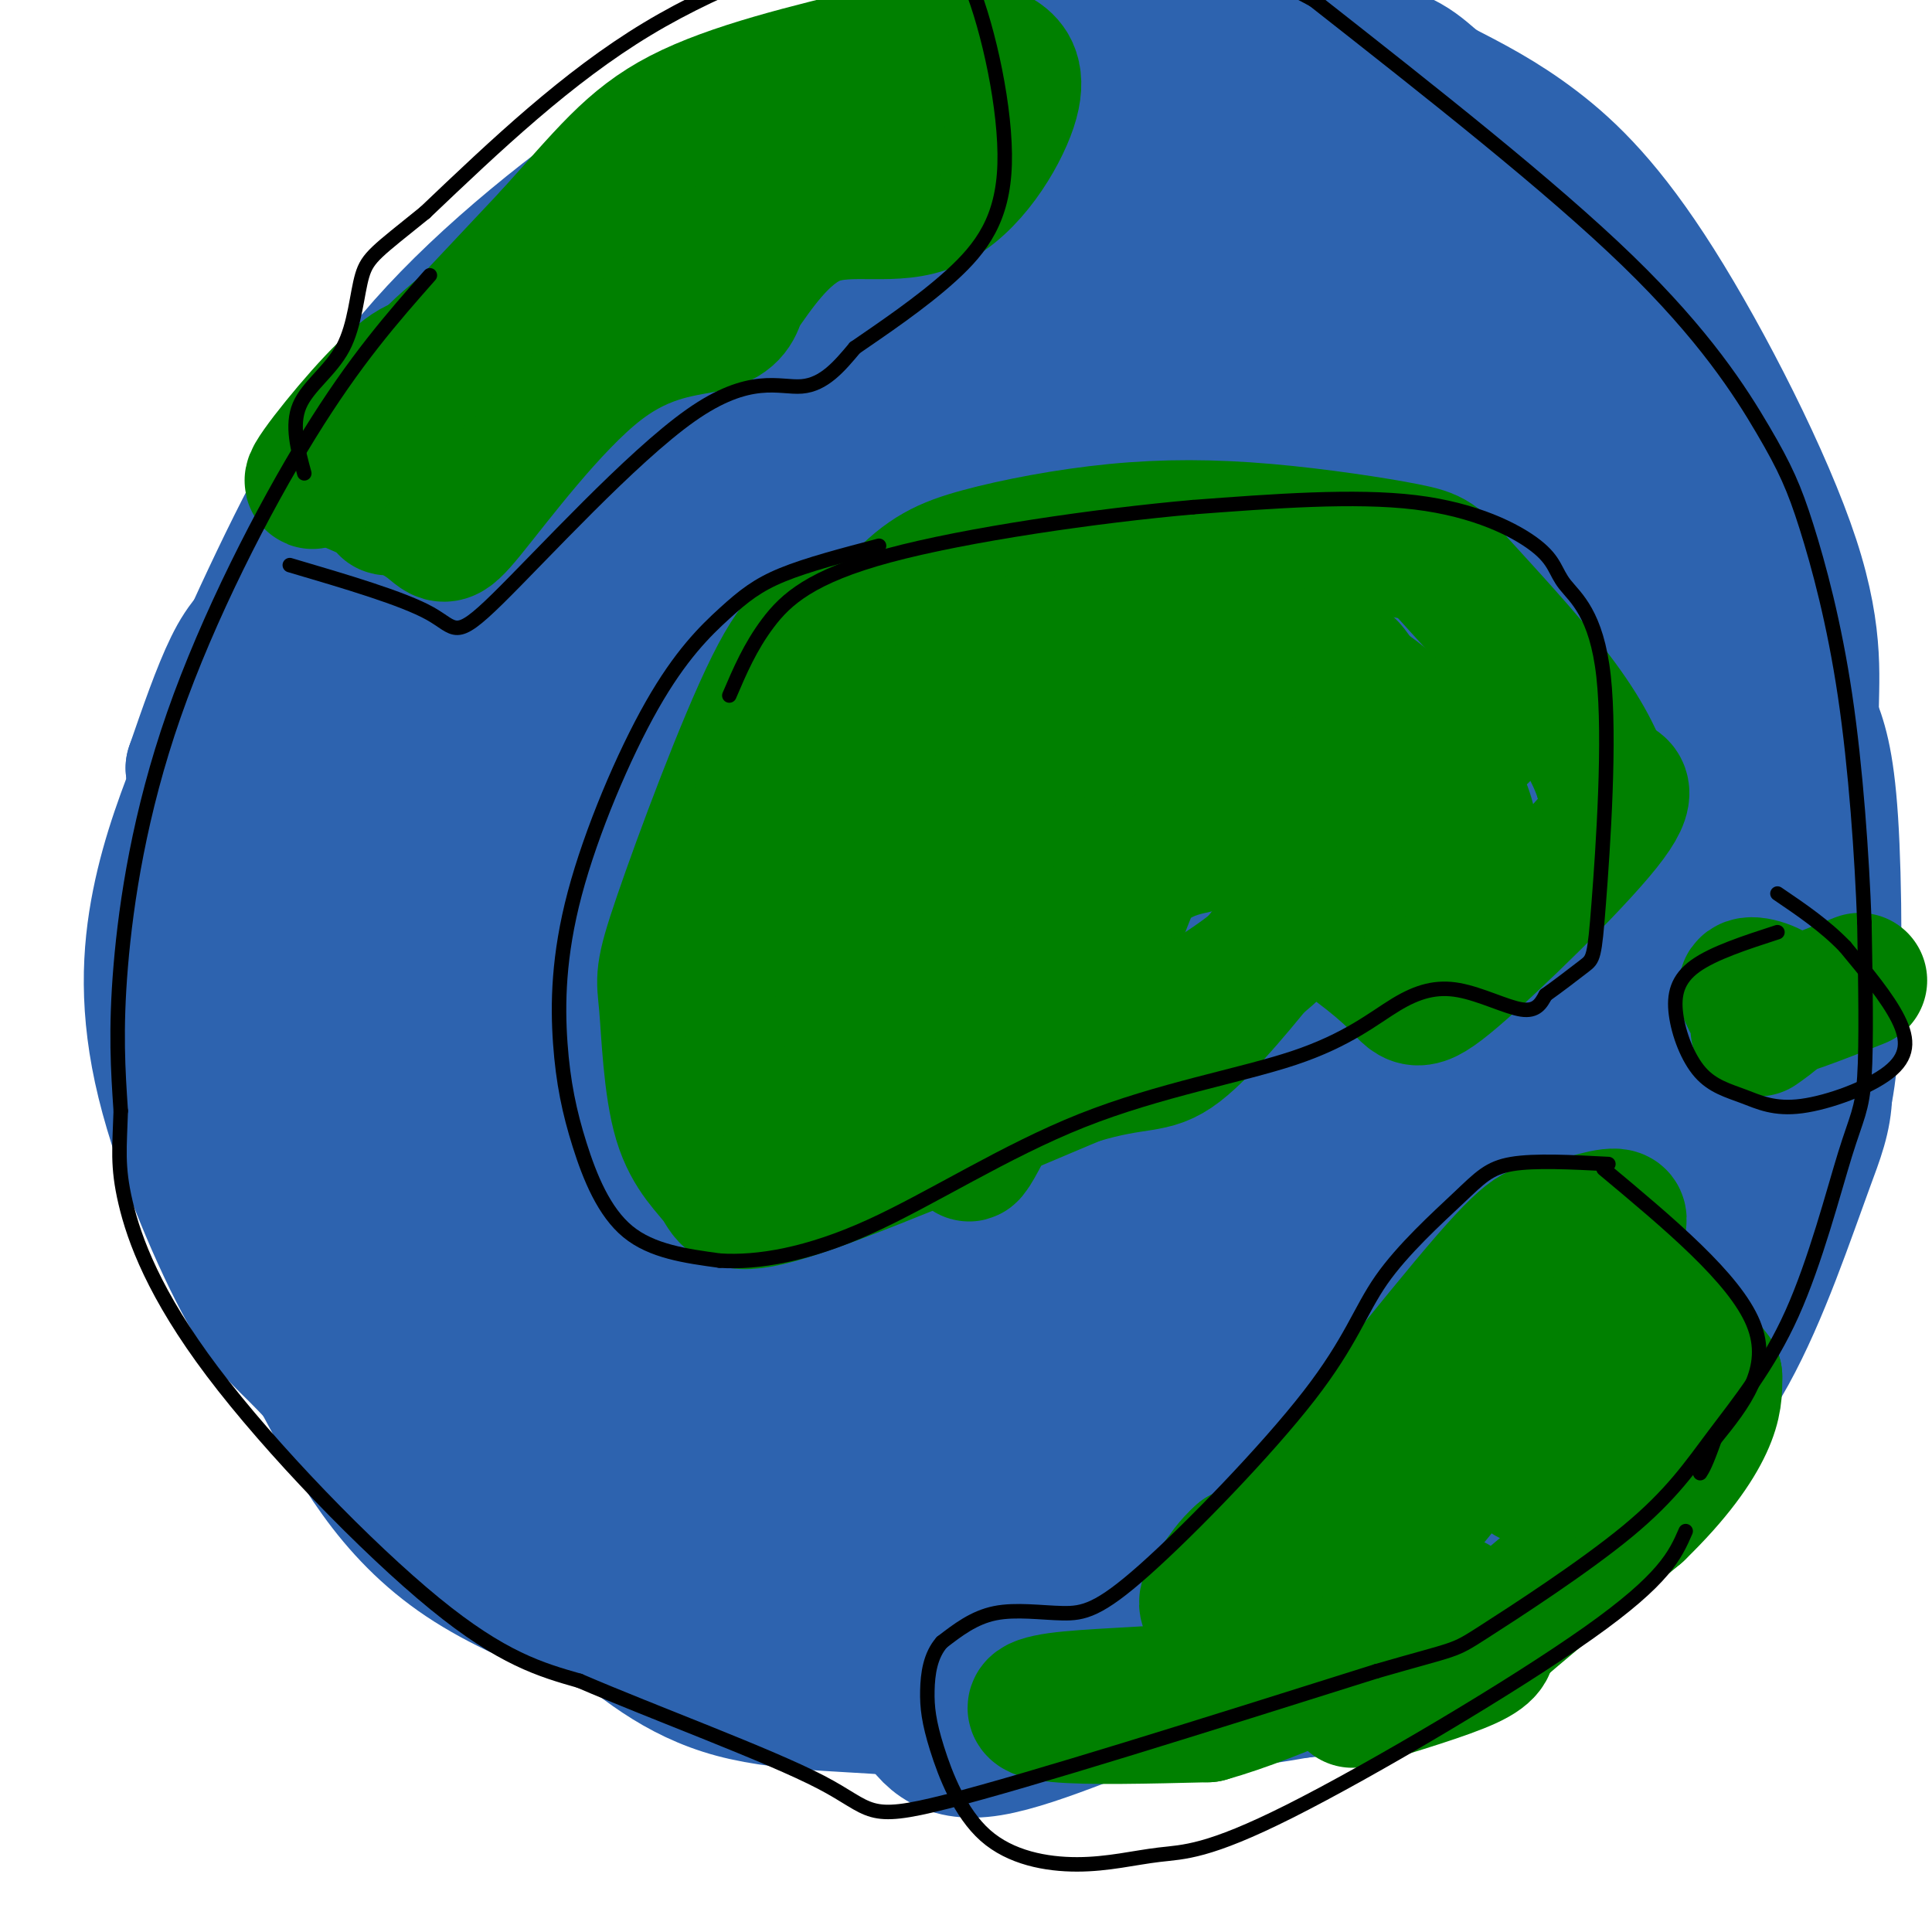 <svg viewBox='0 0 400 400' version='1.1' xmlns='http://www.w3.org/2000/svg' xmlns:xlink='http://www.w3.org/1999/xlink'><g fill='none' stroke='#2d63af' stroke-width='28' stroke-linecap='round' stroke-linejoin='round'><path d='M221,64c-9.289,1.284 -18.577,2.568 -29,8c-10.423,5.432 -21.979,15.014 -31,22c-9.021,6.986 -15.506,11.378 -28,23c-12.494,11.622 -30.997,30.473 -40,48c-9.003,17.527 -8.506,33.729 -8,49c0.506,15.271 1.021,29.611 2,39c0.979,9.389 2.423,13.825 6,21c3.577,7.175 9.289,17.087 15,27'/><path d='M108,301c7.516,9.702 18.804,20.458 26,26c7.196,5.542 10.298,5.870 18,8c7.702,2.130 20.005,6.061 34,7c13.995,0.939 29.683,-1.115 43,-5c13.317,-3.885 24.265,-9.602 37,-21c12.735,-11.398 27.259,-28.478 38,-44c10.741,-15.522 17.700,-29.487 20,-48c2.300,-18.513 -0.057,-41.575 -4,-57c-3.943,-15.425 -9.471,-23.212 -15,-31'/><path d='M305,136c-2.931,-6.888 -2.760,-8.607 -12,-19c-9.240,-10.393 -27.891,-29.460 -37,-38c-9.109,-8.540 -8.675,-6.553 -18,-7c-9.325,-0.447 -28.409,-3.328 -46,1c-17.591,4.328 -33.689,15.864 -49,28c-15.311,12.136 -29.836,24.871 -41,38c-11.164,13.129 -18.967,26.650 -23,36c-4.033,9.350 -4.295,14.529 -4,21c0.295,6.471 1.148,14.236 2,22'/><path d='M77,218c1.652,9.664 4.783,22.824 8,33c3.217,10.176 6.519,17.368 11,24c4.481,6.632 10.142,12.706 14,17c3.858,4.294 5.913,6.810 12,9c6.087,2.190 16.207,4.056 24,6c7.793,1.944 13.259,3.968 37,0c23.741,-3.968 65.757,-13.928 86,-20c20.243,-6.072 18.715,-8.256 24,-18c5.285,-9.744 17.384,-27.046 23,-37c5.616,-9.954 4.747,-12.558 4,-20c-0.747,-7.442 -1.374,-19.721 -2,-32'/><path d='M318,180c-1.419,-7.891 -3.968,-11.617 -10,-18c-6.032,-6.383 -15.548,-15.422 -23,-22c-7.452,-6.578 -12.842,-10.695 -25,-17c-12.158,-6.305 -31.086,-14.796 -49,-18c-17.914,-3.204 -34.815,-1.119 -43,0c-8.185,1.119 -7.653,1.271 -12,3c-4.347,1.729 -13.573,5.034 -23,15c-9.427,9.966 -19.056,26.593 -24,35c-4.944,8.407 -5.204,8.594 -6,23c-0.796,14.406 -2.128,43.031 -1,61c1.128,17.969 4.715,25.280 9,34c4.285,8.720 9.269,18.848 15,27c5.731,8.152 12.209,14.329 18,18c5.791,3.671 10.896,4.835 16,6'/><path d='M160,327c6.471,1.118 14.647,0.913 22,-1c7.353,-1.913 13.882,-5.535 20,-10c6.118,-4.465 11.825,-9.775 19,-18c7.175,-8.225 15.820,-19.366 21,-31c5.180,-11.634 6.896,-23.759 8,-33c1.104,-9.241 1.594,-15.596 0,-26c-1.594,-10.404 -5.274,-24.856 -11,-36c-5.726,-11.144 -13.500,-18.982 -21,-24c-7.500,-5.018 -14.728,-7.218 -22,-8c-7.272,-0.782 -14.590,-0.146 -24,3c-9.410,3.146 -20.914,8.802 -29,15c-8.086,6.198 -12.754,12.938 -17,19c-4.246,6.062 -8.070,11.446 -10,24c-1.930,12.554 -1.965,32.277 -2,52'/><path d='M114,253c1.600,13.242 6.601,20.345 10,26c3.399,5.655 5.198,9.860 13,16c7.802,6.140 21.607,14.214 28,18c6.393,3.786 5.374,3.282 12,2c6.626,-1.282 20.897,-3.344 30,-7c9.103,-3.656 13.039,-8.908 15,-12c1.961,-3.092 1.948,-4.025 1,-5c-0.948,-0.975 -2.832,-1.993 -3,-3c-0.168,-1.007 1.381,-2.002 -7,2c-8.381,4.002 -26.690,13.001 -45,22'/><path d='M168,312c-6.767,5.221 -1.183,7.275 2,9c3.183,1.725 3.967,3.122 7,5c3.033,1.878 8.317,4.236 18,3c9.683,-1.236 23.767,-6.068 36,-12c12.233,-5.932 22.617,-12.966 33,-20'/><path d='M264,297c15.222,-7.778 36.778,-17.222 38,-20c1.222,-2.778 -17.889,1.111 -37,5'/><path d='M265,282c-12.346,2.525 -24.711,6.337 -36,12c-11.289,5.663 -21.501,13.179 -27,19c-5.499,5.821 -6.285,9.949 -3,14c3.285,4.051 10.643,8.026 18,12'/><path d='M217,339c9.940,3.226 25.792,5.292 31,7c5.208,1.708 -0.226,3.060 8,-2c8.226,-5.060 30.113,-16.530 52,-28'/><path d='M308,316c12.399,-8.576 17.397,-16.016 22,-21c4.603,-4.984 8.811,-7.511 13,-20c4.189,-12.489 8.359,-34.939 10,-47c1.641,-12.061 0.755,-13.732 -1,-18c-1.755,-4.268 -4.377,-11.134 -7,-18'/><path d='M345,192c-12.164,-19.078 -39.075,-57.774 -52,-76c-12.925,-18.226 -11.864,-15.984 -17,-18c-5.136,-2.016 -16.467,-8.290 -25,-11c-8.533,-2.710 -14.266,-1.855 -20,-1'/><path d='M231,86c-7.424,0.102 -15.986,0.857 -22,4c-6.014,3.143 -9.482,8.674 -12,8c-2.518,-0.674 -4.087,-7.552 -15,18c-10.913,25.552 -31.169,83.533 -41,116c-9.831,32.467 -9.237,39.419 -8,45c1.237,5.581 3.119,9.790 5,14'/><path d='M138,291c7.356,11.111 23.244,31.889 36,43c12.756,11.111 22.378,12.556 32,14'/><path d='M206,348c13.867,2.178 32.533,0.622 43,-1c10.467,-1.622 12.733,-3.311 15,-5'/><path d='M264,342c1.303,0.598 -2.939,4.593 -16,6c-13.061,1.407 -34.939,0.225 -51,-1c-16.061,-1.225 -26.303,-2.493 -34,-5c-7.697,-2.507 -12.848,-6.254 -18,-10'/><path d='M145,332c-7.624,-7.621 -17.686,-21.672 -23,-28c-5.314,-6.328 -5.882,-4.932 -6,-22c-0.118,-17.068 0.212,-52.601 2,-71c1.788,-18.399 5.034,-19.665 9,-24c3.966,-4.335 8.651,-11.739 13,-15c4.349,-3.261 8.363,-2.378 11,-3c2.637,-0.622 3.896,-2.749 5,4c1.104,6.749 2.052,22.375 3,38'/><path d='M159,211c0.520,25.381 0.320,69.835 -3,55c-3.320,-14.835 -9.761,-88.957 -13,-120c-3.239,-31.043 -3.276,-19.005 -4,-16c-0.724,3.005 -2.135,-3.021 -4,-1c-1.865,2.021 -4.183,12.090 -6,22c-1.817,9.910 -3.134,19.660 -3,36c0.134,16.340 1.718,39.271 6,60c4.282,20.729 11.261,39.257 17,51c5.739,11.743 10.237,16.700 14,19c3.763,2.300 6.789,1.943 9,1c2.211,-0.943 3.605,-2.471 5,-4'/><path d='M177,314c2.020,-2.066 4.571,-5.230 5,-18c0.429,-12.770 -1.264,-35.147 -5,-54c-3.736,-18.853 -9.514,-34.182 -14,-44c-4.486,-9.818 -7.679,-14.123 -11,-16c-3.321,-1.877 -6.769,-1.325 -5,15c1.769,16.325 8.754,48.422 14,68c5.246,19.578 8.751,26.635 12,33c3.249,6.365 6.242,12.036 8,6c1.758,-6.036 2.281,-23.779 1,-39c-1.281,-15.221 -4.366,-27.920 -7,-35c-2.634,-7.080 -4.817,-8.540 -7,-10'/><path d='M168,220c-2.174,-1.682 -4.109,-0.888 -5,9c-0.891,9.888 -0.737,28.869 1,43c1.737,14.131 5.058,23.413 8,30c2.942,6.587 5.506,10.480 8,11c2.494,0.520 4.917,-2.332 8,-6c3.083,-3.668 6.827,-8.152 9,-23c2.173,-14.848 2.776,-40.061 2,-71c-0.776,-30.939 -2.930,-67.603 -3,-55c-0.070,12.603 1.942,74.474 4,106c2.058,31.526 4.160,32.708 7,37c2.840,4.292 6.419,11.694 10,12c3.581,0.306 7.166,-6.484 10,-17c2.834,-10.516 4.917,-24.758 7,-39'/><path d='M234,257c2.282,-13.787 4.485,-28.755 6,-39c1.515,-10.245 2.340,-15.767 3,8c0.660,23.767 1.155,76.824 3,89c1.845,12.176 5.041,-16.530 9,-39c3.959,-22.470 8.681,-38.703 12,-23c3.319,15.703 5.234,63.344 10,71c4.766,7.656 12.383,-24.672 20,-57'/><path d='M297,267c4.162,-12.992 4.568,-16.973 5,-8c0.432,8.973 0.889,30.900 2,41c1.111,10.100 2.876,8.373 9,1c6.124,-7.373 16.607,-20.392 21,-32c4.393,-11.608 2.697,-21.804 1,-32'/><path d='M335,237c-0.719,-16.864 -3.018,-43.026 -1,-41c2.018,2.026 8.351,32.238 11,48c2.649,15.762 1.614,17.075 0,20c-1.614,2.925 -3.807,7.463 -6,12'/><path d='M339,276c-11.422,14.222 -36.978,43.778 -52,58c-15.022,14.222 -19.511,13.111 -24,12'/><path d='M263,346c2.167,-2.167 19.583,-13.583 37,-25'/><path d='M300,321c8.143,-4.905 10.000,-4.667 3,0c-7.000,4.667 -22.857,13.762 -37,18c-14.143,4.238 -26.571,3.619 -39,3'/><path d='M227,342c-7.408,0.624 -6.429,0.683 -6,2c0.429,1.317 0.308,3.893 4,6c3.692,2.107 11.198,3.745 17,4c5.802,0.255 9.901,-0.872 14,-2'/><path d='M256,352c6.444,-1.200 15.556,-3.200 17,-4c1.444,-0.800 -4.778,-0.400 -11,0'/><path d='M262,348c-3.929,-0.643 -8.250,-2.250 -19,1c-10.750,3.250 -27.929,11.357 -38,13c-10.071,1.643 -13.036,-3.179 -16,-8'/><path d='M189,354c-9.467,-1.378 -25.133,-0.822 -37,-4c-11.867,-3.178 -19.933,-10.089 -28,-17'/><path d='M124,333c-12.089,-11.267 -28.311,-30.933 -37,-47c-8.689,-16.067 -9.844,-28.533 -11,-41'/><path d='M76,245c-1.833,-14.667 -0.917,-30.833 0,-47'/><path d='M76,198c0.286,1.429 1.000,28.500 0,30c-1.000,1.500 -3.714,-22.571 -3,-37c0.714,-14.429 4.857,-19.214 9,-24'/><path d='M82,167c-3.267,-4.044 -15.933,-2.156 11,-17c26.933,-14.844 93.467,-46.422 160,-78'/><path d='M253,72c31.378,-9.200 29.822,6.800 36,20c6.178,13.200 20.089,23.600 34,34'/><path d='M323,126c13.833,19.000 31.417,49.500 49,80'/><path d='M372,206c8.714,18.321 6.000,24.125 2,35c-4.000,10.875 -9.286,26.821 -16,39c-6.714,12.179 -14.857,20.589 -23,29'/><path d='M335,309c-4.845,6.250 -5.458,7.375 -9,11c-3.542,3.625 -10.012,9.750 -20,13c-9.988,3.250 -23.494,3.625 -37,4'/><path d='M269,337c-12.726,2.845 -26.042,7.958 -29,11c-2.958,3.042 4.440,4.012 11,4c6.560,-0.012 12.280,-1.006 18,-2'/><path d='M269,350c6.673,-0.632 14.356,-1.211 24,-6c9.644,-4.789 21.250,-13.789 30,-24c8.750,-10.211 14.643,-21.632 19,-34c4.357,-12.368 7.179,-25.684 10,-39'/><path d='M352,247c2.842,-11.823 4.947,-21.880 0,-37c-4.947,-15.120 -16.947,-35.301 -23,-50c-6.053,-14.699 -6.158,-23.914 -10,-33c-3.842,-9.086 -11.421,-18.043 -19,-27'/><path d='M300,100c-4.196,-6.656 -5.187,-9.794 -11,-14c-5.813,-4.206 -16.450,-9.478 -23,-13c-6.550,-3.522 -9.014,-5.292 -20,-5c-10.986,0.292 -30.493,2.646 -50,5'/><path d='M196,73c-20.083,3.679 -45.292,10.375 -64,17c-18.708,6.625 -30.917,13.179 -40,20c-9.083,6.821 -15.042,13.911 -21,21'/><path d='M71,131c-4.643,4.506 -5.752,5.269 -8,11c-2.248,5.731 -5.636,16.428 -9,29c-3.364,12.572 -6.706,27.019 -6,43c0.706,15.981 5.459,33.495 10,45c4.541,11.505 8.869,17.001 13,21c4.131,3.999 8.066,6.499 12,9'/><path d='M83,289c3.083,3.393 4.792,7.375 23,18c18.208,10.625 52.917,27.893 65,35c12.083,7.107 1.542,4.054 -9,1'/><path d='M162,343c-2.393,0.607 -3.875,1.625 -16,-1c-12.125,-2.625 -34.893,-8.893 -50,-19c-15.107,-10.107 -22.554,-24.054 -30,-38'/><path d='M66,285c-7.053,-7.850 -9.684,-8.475 -15,-18c-5.316,-9.525 -13.316,-27.949 -17,-43c-3.684,-15.051 -3.053,-26.729 -1,-37c2.053,-10.271 5.526,-19.136 9,-28'/><path d='M42,159c1.514,-5.949 0.797,-6.821 5,-14c4.203,-7.179 13.324,-20.663 20,-29c6.676,-8.337 10.907,-11.525 20,-17c9.093,-5.475 23.046,-13.238 37,-21'/><path d='M124,78c14.869,-7.512 33.542,-15.792 47,-19c13.458,-3.208 21.702,-1.345 37,2c15.298,3.345 37.649,8.173 60,13'/><path d='M268,74c11.734,1.094 11.068,-2.672 19,16c7.932,18.672 24.462,59.782 31,78c6.538,18.218 3.082,13.543 1,15c-2.082,1.457 -2.791,9.046 -6,15c-3.209,5.954 -8.917,10.273 -13,12c-4.083,1.727 -6.542,0.864 -9,0'/><path d='M291,210c-2.168,-0.198 -3.088,-0.695 -7,-4c-3.912,-3.305 -10.815,-9.420 -21,-32c-10.185,-22.580 -23.651,-61.625 -26,-67c-2.349,-5.375 6.417,22.922 21,53c14.583,30.078 34.981,61.939 47,80c12.019,18.061 15.660,22.323 20,26c4.340,3.677 9.380,6.769 11,4c1.620,-2.769 -0.179,-11.399 -1,-18c-0.821,-6.601 -0.663,-11.172 -9,-31c-8.337,-19.828 -25.168,-54.914 -42,-90'/><path d='M284,131c-11.836,-27.186 -20.427,-50.149 -9,-35c11.427,15.149 42.873,68.412 57,91c14.127,22.588 10.936,14.500 12,13c1.064,-1.500 6.382,3.587 10,4c3.618,0.413 5.537,-3.848 7,-7c1.463,-3.152 2.471,-5.195 2,-12c-0.471,-6.805 -2.420,-18.373 -5,-26c-2.580,-7.627 -5.790,-11.314 -9,-15'/><path d='M349,144c-4.200,-9.711 -10.200,-26.489 -18,-43c-7.800,-16.511 -17.400,-32.756 -27,-49'/><path d='M304,52c-9.619,-13.797 -20.166,-23.791 -31,-30c-10.834,-6.209 -21.955,-8.633 -33,-10c-11.045,-1.367 -22.013,-1.676 -34,2c-11.987,3.676 -24.994,11.338 -38,19'/><path d='M168,33c-14.192,10.719 -30.673,28.016 -40,39c-9.327,10.984 -11.500,15.656 -19,30c-7.500,14.344 -20.327,38.362 -30,64c-9.673,25.638 -16.192,52.897 -15,54c1.192,1.103 10.096,-23.948 19,-49'/><path d='M83,171c5.822,-14.754 10.878,-27.141 14,-38c3.122,-10.859 4.309,-20.192 2,-24c-2.309,-3.808 -8.114,-2.093 -16,2c-7.886,4.093 -17.854,10.563 -24,15c-6.146,4.437 -8.470,6.839 -11,12c-2.530,5.161 -5.265,13.080 -8,21'/><path d='M40,159c2.233,-4.879 11.815,-27.576 21,-46c9.185,-18.424 17.973,-32.576 32,-47c14.027,-14.424 33.293,-29.121 48,-38c14.707,-8.879 24.853,-11.939 35,-15'/><path d='M176,13c9.779,-3.937 16.725,-6.281 26,-7c9.275,-0.719 20.879,0.186 29,1c8.121,0.814 12.759,1.537 21,5c8.241,3.463 20.085,9.667 29,17c8.915,7.333 14.903,15.794 21,31c6.097,15.206 12.304,37.158 15,51c2.696,13.842 1.880,19.573 1,23c-0.880,3.427 -1.823,4.551 -4,4c-2.177,-0.551 -5.589,-2.775 -9,-5'/><path d='M305,133c-3.621,-2.158 -8.174,-5.052 -17,-18c-8.826,-12.948 -21.926,-35.950 -38,-54c-16.074,-18.050 -35.123,-31.147 -31,-29c4.123,2.147 31.418,19.540 49,29c17.582,9.460 25.452,10.989 28,11c2.548,0.011 -0.226,-1.494 -3,-3'/><path d='M293,69c-12.560,-10.920 -42.459,-36.721 -56,-48c-13.541,-11.279 -10.722,-8.037 4,1c14.722,9.037 41.349,23.868 38,28c-3.349,4.132 -36.675,-2.434 -70,-9'/><path d='M209,41c-15.042,-1.151 -17.648,0.473 -22,3c-4.352,2.527 -10.451,5.958 -11,9c-0.549,3.042 4.453,5.697 8,8c3.547,2.303 5.640,4.256 12,3c6.360,-1.256 16.989,-5.721 25,-13c8.011,-7.279 13.406,-17.371 15,-22c1.594,-4.629 -0.612,-3.796 -3,-5c-2.388,-1.204 -4.958,-4.444 -14,-2c-9.042,2.444 -24.558,10.573 -35,19c-10.442,8.427 -15.811,17.154 -20,27c-4.189,9.846 -7.197,20.813 -9,22c-1.803,1.187 -2.402,-7.407 -3,-16'/><path d='M152,74c-1.798,-9.049 -4.793,-23.671 -7,-31c-2.207,-7.329 -3.626,-7.365 -8,-4c-4.374,3.365 -11.702,10.132 -15,14c-3.298,3.868 -2.564,4.836 -4,14c-1.436,9.164 -5.041,26.524 -6,42c-0.959,15.476 0.729,29.069 2,37c1.271,7.931 2.125,10.199 3,11c0.875,0.801 1.771,0.133 3,0c1.229,-0.133 2.791,0.267 5,-19c2.209,-19.267 5.064,-58.201 7,-75c1.936,-16.799 2.952,-11.461 6,13c3.048,24.461 8.128,68.047 13,104c4.872,35.953 9.535,64.272 13,81c3.465,16.728 5.733,21.864 8,27'/><path d='M172,288c-0.239,-42.425 -4.836,-161.988 -6,-190c-1.164,-28.012 1.105,35.528 6,77c4.895,41.472 12.418,60.878 20,90c7.582,29.122 15.225,67.961 13,40c-2.225,-27.961 -14.318,-122.721 -19,-161c-4.682,-38.279 -1.953,-20.075 -1,-34c0.953,-13.925 0.129,-59.979 8,-42c7.871,17.979 24.435,99.989 41,182'/><path d='M234,250c9.606,41.575 13.121,54.511 8,23c-5.121,-31.511 -18.878,-107.471 -25,-156c-6.122,-48.529 -4.609,-69.629 -3,-48c1.609,21.629 3.315,85.986 8,138c4.685,52.014 12.349,91.684 12,97c-0.349,5.316 -8.709,-23.723 -17,-67c-8.291,-43.277 -16.512,-100.794 -20,-122c-3.488,-21.206 -2.244,-6.103 -1,9'/><path d='M196,124c1.369,21.254 5.293,69.888 9,96c3.707,26.112 7.199,29.700 10,33c2.801,3.300 4.912,6.312 7,8c2.088,1.688 4.152,2.054 6,0c1.848,-2.054 3.479,-6.527 5,-8c1.521,-1.473 2.930,0.055 2,-16c-0.930,-16.055 -4.199,-49.694 -4,-93c0.199,-43.306 3.868,-96.278 8,-85c4.132,11.278 8.728,86.806 16,138c7.272,51.194 17.221,78.056 21,81c3.779,2.944 1.390,-18.028 -1,-39'/><path d='M275,239c-1.690,-16.556 -5.414,-38.447 -7,-76c-1.586,-37.553 -1.033,-90.767 4,-54c5.033,36.767 14.547,163.514 12,167c-2.547,3.486 -17.156,-116.290 -22,-159c-4.844,-42.710 0.078,-8.355 5,26'/><path d='M267,143c2.241,9.419 5.345,19.965 13,37c7.655,17.035 19.862,40.557 25,47c5.138,6.443 3.208,-4.194 3,-7c-0.208,-2.806 1.307,2.218 -2,-17c-3.307,-19.218 -11.436,-62.677 -13,-77c-1.564,-14.323 3.436,0.491 5,3c1.564,2.509 -0.310,-7.286 4,11c4.310,18.286 14.803,64.653 18,74c3.197,9.347 -0.901,-18.327 -5,-46'/><path d='M315,168c-0.300,-15.315 1.450,-30.601 3,-40c1.550,-9.399 2.900,-12.911 6,-14c3.100,-1.089 7.950,0.245 15,21c7.050,20.755 16.300,60.930 21,78c4.700,17.070 4.850,11.035 5,5'/><path d='M365,218c2.238,1.089 5.335,1.311 7,4c1.665,2.689 1.900,7.844 3,9c1.100,1.156 3.065,-1.689 4,-14c0.935,-12.311 0.838,-34.089 0,-47c-0.838,-12.911 -2.419,-16.956 -4,-21'/><path d='M375,149c-0.163,-7.692 1.431,-16.423 -4,-33c-5.431,-16.577 -17.885,-41.002 -28,-57c-10.115,-15.998 -17.890,-23.571 -25,-29c-7.110,-5.429 -13.555,-8.715 -20,-12'/><path d='M298,18c-4.683,-3.687 -6.389,-6.906 -20,-9c-13.611,-2.094 -39.126,-3.064 -53,-3c-13.874,0.064 -16.107,1.161 -21,4c-4.893,2.839 -12.447,7.419 -20,12'/><path d='M184,22c-4.092,2.284 -4.322,1.996 -6,3c-1.678,1.004 -4.804,3.302 8,3c12.804,-0.302 41.539,-3.203 61,-2c19.461,1.203 29.647,6.511 38,11c8.353,4.489 14.874,8.159 22,14c7.126,5.841 14.859,13.854 20,19c5.141,5.146 7.692,7.424 12,19c4.308,11.576 10.374,32.450 11,36c0.626,3.550 -4.187,-10.225 -9,-24'/><path d='M341,101c-6.546,-18.783 -18.412,-53.740 -15,-46c3.412,7.740 22.100,58.178 31,83c8.900,24.822 8.012,24.030 2,28c-6.012,3.970 -17.148,12.703 -29,25c-11.852,12.297 -24.422,28.157 -32,38c-7.578,9.843 -10.165,13.669 -15,24c-4.835,10.331 -11.917,27.165 -19,44'/><path d='M264,297c-6.164,16.593 -12.075,36.077 -16,45c-3.925,8.923 -5.864,7.287 -13,8c-7.136,0.713 -19.467,3.775 -34,3c-14.533,-0.775 -31.266,-5.388 -48,-10'/><path d='M153,343c-12.619,-3.940 -20.167,-8.792 -29,-16c-8.833,-7.208 -18.952,-16.774 -27,-27c-8.048,-10.226 -14.024,-21.113 -20,-32'/></g>
<g fill='none' stroke='#008000' stroke-width='28' stroke-linecap='round' stroke-linejoin='round'><path d='M280,352c9.667,-2.917 19.333,-5.833 24,-8c4.667,-2.167 4.333,-3.583 4,-5'/><path d='M308,339c5.833,-5.167 18.417,-15.583 31,-26'/><path d='M339,313c7.844,-7.600 11.956,-13.600 14,-18c2.044,-4.400 2.022,-7.200 2,-10'/><path d='M355,285c-4.083,-5.833 -15.292,-15.417 -19,-22c-3.708,-6.583 0.083,-10.167 -1,-11c-1.083,-0.833 -7.042,1.083 -13,3'/><path d='M322,255c-2.857,-0.167 -3.500,-2.083 -14,10c-10.500,12.083 -30.857,38.167 -41,50c-10.143,11.833 -10.071,9.417 -10,7'/><path d='M257,322c-2.362,2.071 -3.265,3.748 -5,6c-1.735,2.252 -4.300,5.078 1,6c5.300,0.922 18.465,-0.059 21,2c2.535,2.059 -5.562,7.160 -12,10c-6.438,2.840 -11.219,3.420 -16,4'/><path d='M246,350c-8.214,0.893 -20.750,1.125 -27,2c-6.250,0.875 -6.214,2.393 0,3c6.214,0.607 18.607,0.304 31,0'/><path d='M250,355c14.667,-4.095 35.833,-14.333 45,-19c9.167,-4.667 6.333,-3.762 4,-5c-2.333,-1.238 -4.167,-4.619 -6,-8'/><path d='M293,323c-0.244,-7.356 2.147,-21.744 -1,-19c-3.147,2.744 -11.833,22.622 -5,17c6.833,-5.622 29.186,-36.744 36,-42c6.814,-5.256 -1.910,15.356 -5,23c-3.090,7.644 -0.545,2.322 2,-3'/><path d='M320,299c3.226,-3.786 10.292,-11.750 14,-14c3.708,-2.250 4.060,1.214 5,2c0.940,0.786 2.470,-1.107 4,-3'/><path d='M172,130c-3.019,0.011 -6.038,0.023 -12,12c-5.962,11.977 -14.865,35.921 -19,48c-4.135,12.079 -3.500,12.295 -3,18c0.500,5.705 0.866,16.900 3,24c2.134,7.100 6.036,10.104 8,13c1.964,2.896 1.990,5.685 14,2c12.010,-3.685 36.005,-13.842 60,-24'/><path d='M223,223c12.983,-3.923 15.440,-1.731 21,-6c5.560,-4.269 14.224,-15.000 19,-21c4.776,-6.000 5.664,-7.271 10,-5c4.336,2.271 12.121,8.083 16,12c3.879,3.917 3.852,5.939 12,-1c8.148,-6.939 24.471,-22.840 31,-31c6.529,-8.160 3.265,-8.580 0,-9'/><path d='M332,162c-1.132,-4.171 -3.963,-10.098 -10,-18c-6.037,-7.902 -15.282,-17.777 -20,-23c-4.718,-5.223 -4.911,-5.792 -11,-7c-6.089,-1.208 -18.074,-3.053 -29,-4c-10.926,-0.947 -20.795,-0.996 -31,0c-10.205,0.996 -20.748,3.037 -28,5c-7.252,1.963 -11.215,3.846 -17,10c-5.785,6.154 -13.393,16.577 -21,27'/><path d='M165,152c-6.076,10.491 -10.766,23.219 -14,29c-3.234,5.781 -5.013,4.615 -2,13c3.013,8.385 10.818,26.320 14,36c3.182,9.680 1.741,11.106 5,-7c3.259,-18.106 11.217,-55.745 14,-68c2.783,-12.255 0.392,0.872 -2,14'/><path d='M180,169c-1.459,9.125 -4.106,24.937 -5,33c-0.894,8.063 -0.033,8.379 1,11c1.033,2.621 2.239,7.549 5,7c2.761,-0.549 7.078,-6.574 14,-27c6.922,-20.426 16.449,-55.252 18,-60c1.551,-4.748 -4.873,20.583 -4,39c0.873,18.417 9.043,29.920 13,34c3.957,4.080 3.702,0.737 7,-9c3.298,-9.737 10.149,-25.869 17,-42'/><path d='M246,155c2.368,-11.934 -0.213,-20.768 4,-15c4.213,5.768 15.221,26.138 21,33c5.779,6.862 6.330,0.217 6,-11c-0.330,-11.217 -1.542,-27.007 2,-24c3.542,3.007 11.838,24.809 16,34c4.162,9.191 4.189,5.769 5,4c0.811,-1.769 2.405,-1.884 4,-2'/><path d='M304,174c0.574,-1.830 0.008,-5.404 -3,-11c-3.008,-5.596 -8.457,-13.213 -16,-19c-7.543,-5.787 -17.179,-9.745 -32,-10c-14.821,-0.255 -34.826,3.191 -46,6c-11.174,2.809 -13.516,4.979 -17,8c-3.484,3.021 -8.109,6.892 -7,11c1.109,4.108 7.952,8.452 9,12c1.048,3.548 -3.701,6.299 14,3c17.701,-3.299 57.850,-12.650 98,-22'/><path d='M304,152c10.624,-1.618 -11.816,5.336 -22,9c-10.184,3.664 -8.111,4.037 -18,1c-9.889,-3.037 -31.740,-9.485 -42,-12c-10.260,-2.515 -8.929,-1.096 -10,1c-1.071,2.096 -4.544,4.868 -6,15c-1.456,10.132 -0.894,27.625 3,37c3.894,9.375 11.121,10.634 17,11c5.879,0.366 10.411,-0.160 18,-4c7.589,-3.840 18.236,-10.996 23,-17c4.764,-6.004 3.647,-10.858 2,-14c-1.647,-3.142 -3.823,-4.571 -6,-6'/><path d='M263,173c-3.467,-0.654 -9.136,0.711 -15,2c-5.864,1.289 -11.925,2.501 -21,16c-9.075,13.499 -21.164,39.285 -25,46c-3.836,6.715 0.582,-5.643 5,-18'/><path d='M364,213c2.933,-2.067 5.867,-4.133 5,-6c-0.867,-1.867 -5.533,-3.533 -7,-3c-1.467,0.533 0.267,3.267 2,6'/><path d='M364,210c3.833,-0.167 12.417,-3.583 21,-7'/><path d='M67,98c8.501,3.606 17.002,7.212 21,10c3.998,2.788 3.494,4.758 9,-2c5.506,-6.758 17.021,-22.242 27,-30c9.979,-7.758 18.423,-7.788 23,-9c4.577,-1.212 5.289,-3.606 6,-6'/><path d='M153,61c3.359,-4.654 8.756,-13.288 16,-16c7.244,-2.712 16.333,0.500 24,-3c7.667,-3.500 13.910,-13.712 16,-20c2.090,-6.288 0.026,-8.654 -2,-10c-2.026,-1.346 -4.013,-1.673 -6,-2'/><path d='M201,10c-6.036,0.667 -18.125,3.333 -27,6c-8.875,2.667 -14.536,5.333 -27,14c-12.464,8.667 -31.732,23.333 -51,38'/><path d='M96,68c-10.093,8.287 -9.826,10.005 -10,14c-0.174,3.995 -0.789,10.267 1,13c1.789,2.733 5.982,1.928 19,-9c13.018,-10.928 34.862,-31.979 49,-43c14.138,-11.021 20.569,-12.010 27,-13'/><path d='M182,30c-10.051,4.833 -48.679,23.417 -66,32c-17.321,8.583 -13.333,7.167 -17,14c-3.667,6.833 -14.987,21.917 -18,27c-3.013,5.083 2.282,0.167 5,-6c2.718,-6.167 2.859,-13.583 3,-21'/><path d='M89,76c-1.667,-2.286 -7.333,2.500 -14,10c-6.667,7.500 -14.333,17.714 -8,12c6.333,-5.714 26.667,-27.357 47,-49'/><path d='M114,49c11.444,-12.600 16.556,-19.600 27,-25c10.444,-5.400 26.222,-9.200 42,-13'/></g>
<g fill='none' stroke='#000000' stroke-width='3' stroke-linecap='round' stroke-linejoin='round'><path d='M89,57c-7.726,8.756 -15.452,17.512 -25,33c-9.548,15.488 -20.917,37.708 -28,58c-7.083,20.292 -9.881,38.655 -11,52c-1.119,13.345 -0.560,21.673 0,30'/><path d='M25,230c-0.226,7.537 -0.793,11.381 1,19c1.793,7.619 5.944,19.013 18,35c12.056,15.987 32.016,36.568 46,48c13.984,11.432 21.992,13.716 30,16'/><path d='M120,348c15.464,6.667 39.125,15.333 50,21c10.875,5.667 8.964,8.333 26,4c17.036,-4.333 53.018,-15.667 89,-27'/><path d='M285,346c17.165,-4.966 15.578,-3.882 22,-8c6.422,-4.118 20.852,-13.439 30,-21c9.148,-7.561 13.012,-13.363 18,-20c4.988,-6.637 11.100,-14.109 16,-25c4.900,-10.891 8.588,-25.201 11,-33c2.412,-7.799 3.546,-9.085 4,-16c0.454,-6.915 0.227,-19.457 0,-32'/><path d='M386,191c-0.503,-13.693 -1.759,-31.926 -4,-47c-2.241,-15.074 -5.467,-26.989 -8,-35c-2.533,-8.011 -4.374,-12.118 -9,-20c-4.626,-7.882 -12.036,-19.538 -28,-35c-15.964,-15.462 -40.482,-34.731 -65,-54'/><path d='M272,0c-20.710,-11.403 -39.986,-12.912 -52,-14c-12.014,-1.088 -16.767,-1.756 -21,-2c-4.233,-0.244 -7.947,-0.066 -19,3c-11.053,3.066 -29.444,9.019 -46,19c-16.556,9.981 -31.278,23.991 -46,38'/><path d='M88,44c-9.965,8.061 -11.877,9.212 -13,13c-1.123,3.788 -1.456,10.212 -4,15c-2.544,4.788 -7.298,7.939 -9,12c-1.702,4.061 -0.351,9.030 1,14'/><path d='M60,117c11.718,3.450 23.435,6.900 29,10c5.565,3.100 4.976,5.852 14,-3c9.024,-8.852 27.660,-29.306 40,-38c12.340,-8.694 18.383,-5.627 23,-6c4.617,-0.373 7.809,-4.187 11,-8'/><path d='M177,72c5.488,-3.793 13.708,-9.274 20,-15c6.292,-5.726 10.656,-11.695 11,-23c0.344,-11.305 -3.330,-27.944 -7,-37c-3.670,-9.056 -7.335,-10.528 -11,-12'/><path d='M182,113c-7.427,1.947 -14.854,3.894 -20,6c-5.146,2.106 -8.011,4.369 -12,8c-3.989,3.631 -9.102,8.628 -15,19c-5.898,10.372 -12.580,26.119 -16,39c-3.420,12.881 -3.576,22.896 -3,31c0.576,8.104 1.886,14.297 4,21c2.114,6.703 5.033,13.915 10,18c4.967,4.085 11.984,5.042 19,6'/><path d='M149,261c7.926,0.510 18.241,-1.217 31,-7c12.759,-5.783 27.964,-15.624 44,-22c16.036,-6.376 32.905,-9.289 44,-13c11.095,-3.711 16.417,-8.222 21,-11c4.583,-2.778 8.426,-3.825 13,-3c4.574,0.825 9.878,3.521 13,4c3.122,0.479 4.061,-1.261 5,-3'/><path d='M320,206c2.452,-1.722 6.083,-4.527 8,-6c1.917,-1.473 2.119,-1.612 3,-13c0.881,-11.388 2.440,-34.024 1,-47c-1.440,-12.976 -5.881,-16.293 -8,-19c-2.119,-2.707 -1.917,-4.806 -6,-8c-4.083,-3.194 -12.452,-7.484 -25,-9c-12.548,-1.516 -29.274,-0.258 -46,1'/><path d='M247,105c-19.976,1.762 -46.917,5.667 -63,10c-16.083,4.333 -21.310,9.095 -25,14c-3.690,4.905 -5.845,9.952 -8,15'/><path d='M368,193c-6.637,2.157 -13.274,4.314 -17,7c-3.726,2.686 -4.540,5.903 -4,10c0.540,4.097 2.432,9.076 5,12c2.568,2.924 5.810,3.795 9,5c3.190,1.205 6.329,2.746 12,2c5.671,-0.746 13.873,-3.778 18,-7c4.127,-3.222 4.179,-6.635 2,-11c-2.179,-4.365 -6.590,-9.683 -11,-15'/><path d='M382,196c-4.167,-4.333 -9.083,-7.667 -14,-11'/><path d='M333,241c-7.637,-0.399 -15.274,-0.798 -20,0c-4.726,0.798 -6.543,2.793 -11,7c-4.457,4.207 -11.556,10.625 -16,17c-4.444,6.375 -6.232,12.705 -15,24c-8.768,11.295 -24.515,27.553 -34,36c-9.485,8.447 -12.707,9.082 -17,9c-4.293,-0.082 -9.655,-0.881 -14,0c-4.345,0.881 -7.672,3.440 -11,6'/><path d='M195,340c-2.407,2.729 -2.923,6.552 -3,10c-0.077,3.448 0.285,6.520 2,12c1.715,5.480 4.781,13.368 10,18c5.219,4.632 12.589,6.006 19,6c6.411,-0.006 11.863,-1.393 17,-2c5.137,-0.607 9.960,-0.433 27,-9c17.040,-8.567 46.297,-25.876 62,-37c15.703,-11.124 17.851,-16.062 20,-21'/><path d='M332,242c13.583,11.333 27.167,22.667 31,32c3.833,9.333 -2.083,16.667 -8,24'/><path d='M355,298c-1.833,5.167 -2.417,6.083 -3,7'/></g>
</svg>